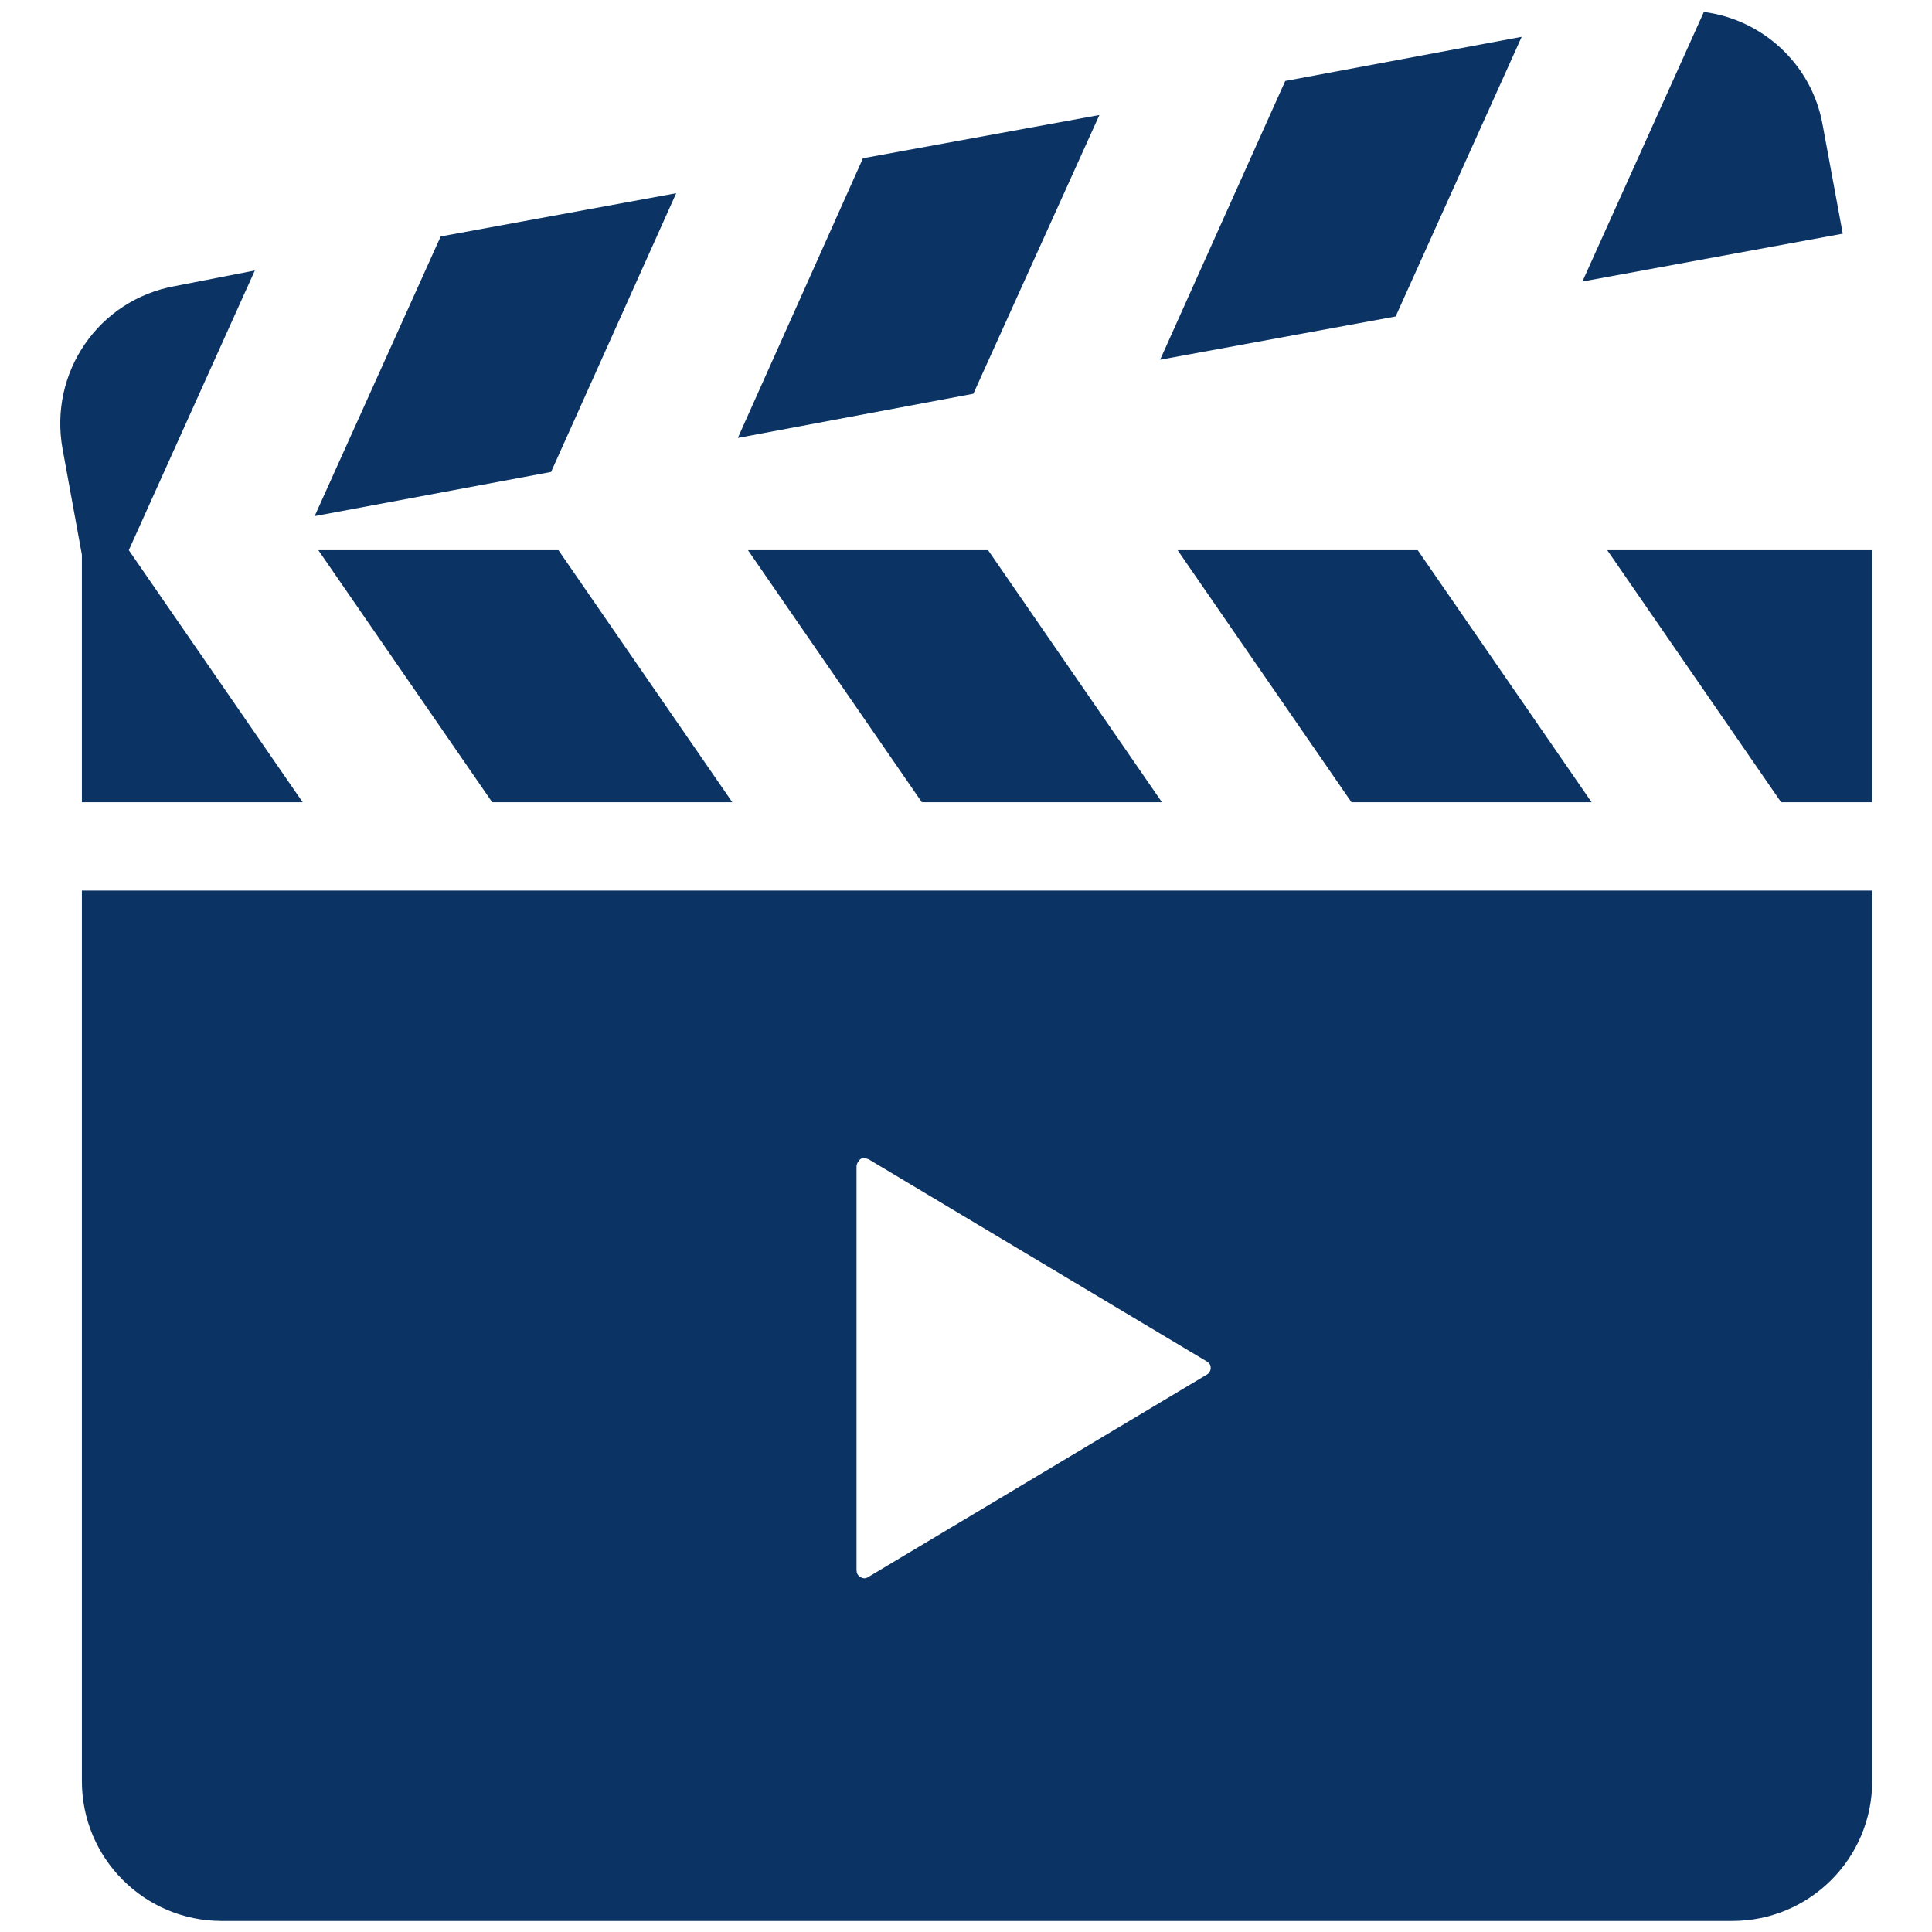 <?xml version="1.0" encoding="UTF-8"?> <svg xmlns="http://www.w3.org/2000/svg" xmlns:xlink="http://www.w3.org/1999/xlink" version="1.1" id="UE-Icon-2023-Black" x="0px" y="0px" viewBox="0 0 210 210" style="enable-background:new 0 0 210 210;" xml:space="preserve"> <style type="text/css"> .st0{fill:#0B3465;} </style> <g> <path class="st0" d="M8.9,193.6c0,8.4,6.8,15.2,15.2,15.2h164.2c8.4,0,15.2-6.8,15.2-15.2V96.8H8.9V193.6z M93.1,148.8v-22 c0-0.3,0.2-0.6,0.4-0.8c0.3-0.2,0.6-0.1,0.9,0l36.8,22c0.3,0.2,0.4,0.4,0.4,0.7c0,0.3-0.2,0.6-0.4,0.7l-36.8,22 c-0.3,0.2-0.6,0.2-0.9,0c-0.3-0.2-0.4-0.4-0.4-0.8L93.1,148.8L93.1,148.8z"></path> <polygon class="st0" points="34.6,59.8 53.5,87.2 79.6,87.2 60.7,59.8 "></polygon> <polygon class="st0" points="81.3,59.8 100.2,87.2 126.3,87.2 107.4,59.8 "></polygon> <path class="st0" d="M8.9,87.2h24L14,59.8l13.7-30.4L19,31.1c-8.3,1.5-13.7,9.4-12.2,17.7l2.1,11.5V87.2z"></path> <polygon class="st0" points="128,59.8 146.9,87.2 173,87.2 154.1,59.8 "></polygon> <polygon class="st0" points="174.7,59.8 193.6,87.2 203.5,87.2 203.5,59.8 "></polygon> <polygon class="st0" points="73.5,21 47.9,25.7 34.2,56.1 59.9,51.3 "></polygon> <polygon class="st0" points="119.5,12.5 93.8,17.2 80.2,47.6 105.8,42.8 "></polygon> <polygon class="st0" points="165.4,4 139.7,8.8 126.1,39.1 151.7,34.4 "></polygon> <path class="st0" d="M198.1,13.5c-1.2-6.6-6.6-11.4-12.9-12.2L172,30.6l28.3-5.2L198.1,13.5z"></path> </g> </svg> 